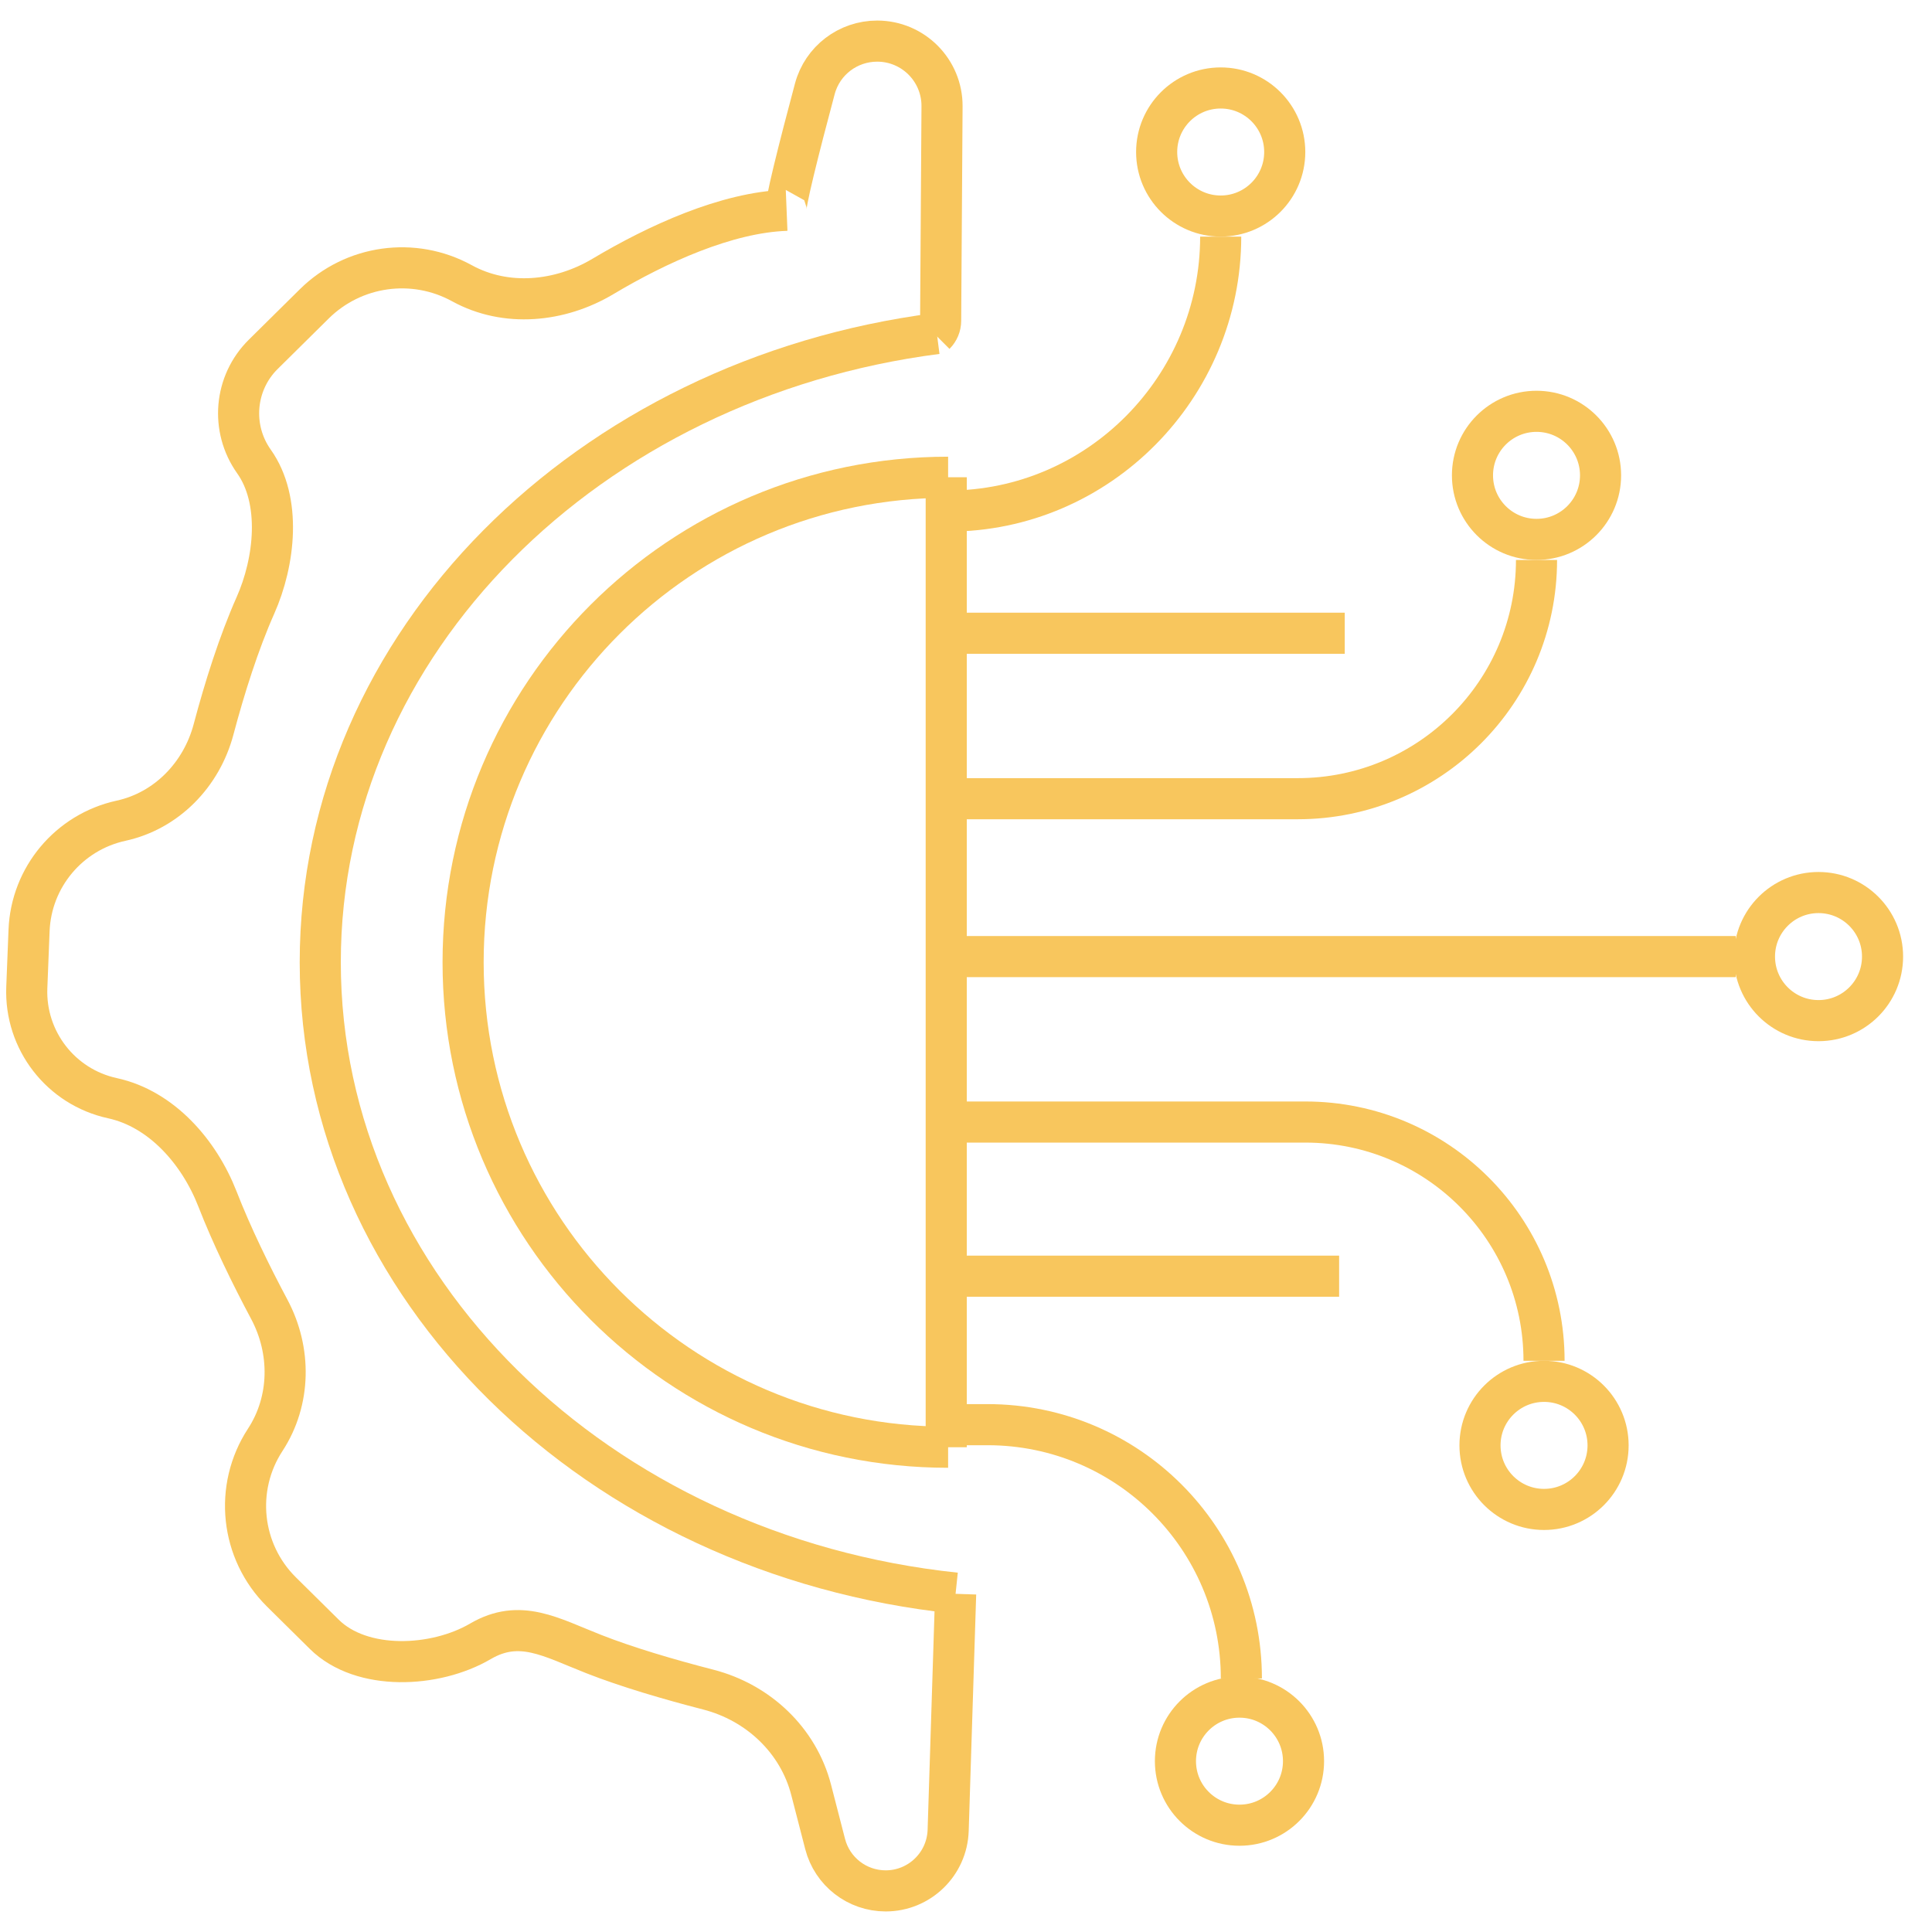 <svg width="47" height="47" viewBox="0 0 47 47" fill="none" xmlns="http://www.w3.org/2000/svg">
<path d="M23.111 27.296H31.754C34.962 27.296 37.562 29.896 37.562 33.104V33.104" stroke="#F8C65D"/>
<path d="M23.019 23.271H42.226" stroke="#F8C65D"/>
<path d="M23.248 38.774L23.066 44.527C23.04 45.348 22.367 46 21.546 46V46C20.852 46 20.246 45.531 20.073 44.859L19.734 43.546C19.422 42.333 18.442 41.415 17.23 41.103C16.272 40.856 15.254 40.557 14.445 40.239C13.406 39.832 12.65 39.365 11.687 39.929V39.929C10.585 40.574 8.797 40.656 7.889 39.758L6.846 38.727C5.852 37.743 5.688 36.196 6.453 35.026V35.026C7.074 34.075 7.086 32.856 6.552 31.854C6.103 31.012 5.634 30.051 5.29 29.167C4.846 28.028 3.931 26.976 2.736 26.716V26.716C1.48 26.443 0.602 25.308 0.652 24.024L0.707 22.635C0.758 21.34 1.678 20.243 2.944 19.966V19.966C4.054 19.724 4.904 18.843 5.195 17.745C5.461 16.741 5.81 15.636 6.213 14.73C6.687 13.664 6.853 12.177 6.178 11.226V11.226C5.605 10.419 5.7 9.315 6.404 8.62L7.646 7.392C8.6 6.449 10.06 6.244 11.237 6.89V6.89C12.307 7.478 13.62 7.351 14.668 6.725C15.978 5.944 17.673 5.164 19.132 5.116C19.051 5.12 19.457 3.526 19.823 2.159C20.007 1.473 20.63 1 21.339 1V1C22.215 1 22.923 1.713 22.917 2.588L22.883 7.803C22.883 7.927 22.833 8.046 22.745 8.134V8.134" stroke="#F8C65D"/>
<path d="M22.791 8.114C14.306 9.206 7.791 15.637 7.791 23.409C7.791 31.319 14.541 37.841 23.248 38.756" stroke="#F8C65D"/>
<path d="M23.065 35.207C16.549 35.207 11.266 29.925 11.266 23.409C11.266 16.892 16.549 11.61 23.065 11.61" stroke="#F8C65D"/>
<path d="M23.019 11.61V35.207" stroke="#F8C65D"/>
<path d="M23.019 19.43H31.571C34.779 19.43 37.379 16.83 37.379 13.622V13.622" stroke="#F8C65D"/>
<path d="M23.065 31.046H32.577" stroke="#F8C65D"/>
<path d="M23.019 15.405H32.714" stroke="#F8C65D"/>
<path d="M23.065 12.433V12.433C26.727 12.433 29.696 9.418 29.696 5.756V5.756" stroke="#F8C65D"/>
<circle cx="29.696" cy="3.698" r="1.558" stroke="#F8C65D"/>
<circle cx="37.379" cy="11.564" r="1.558" stroke="#F8C65D"/>
<circle cx="44.239" cy="23.271" r="1.558" stroke="#F8C65D"/>
<circle cx="37.562" cy="35.162" r="1.558" stroke="#F8C65D"/>
<circle cx="30.153" cy="42.844" r="1.558" stroke="#F8C65D"/>
<path d="M30.199 40.832V40.832C30.199 37.423 27.435 34.658 24.025 34.658H23.019" stroke="#F8C65D"/>
</svg>
